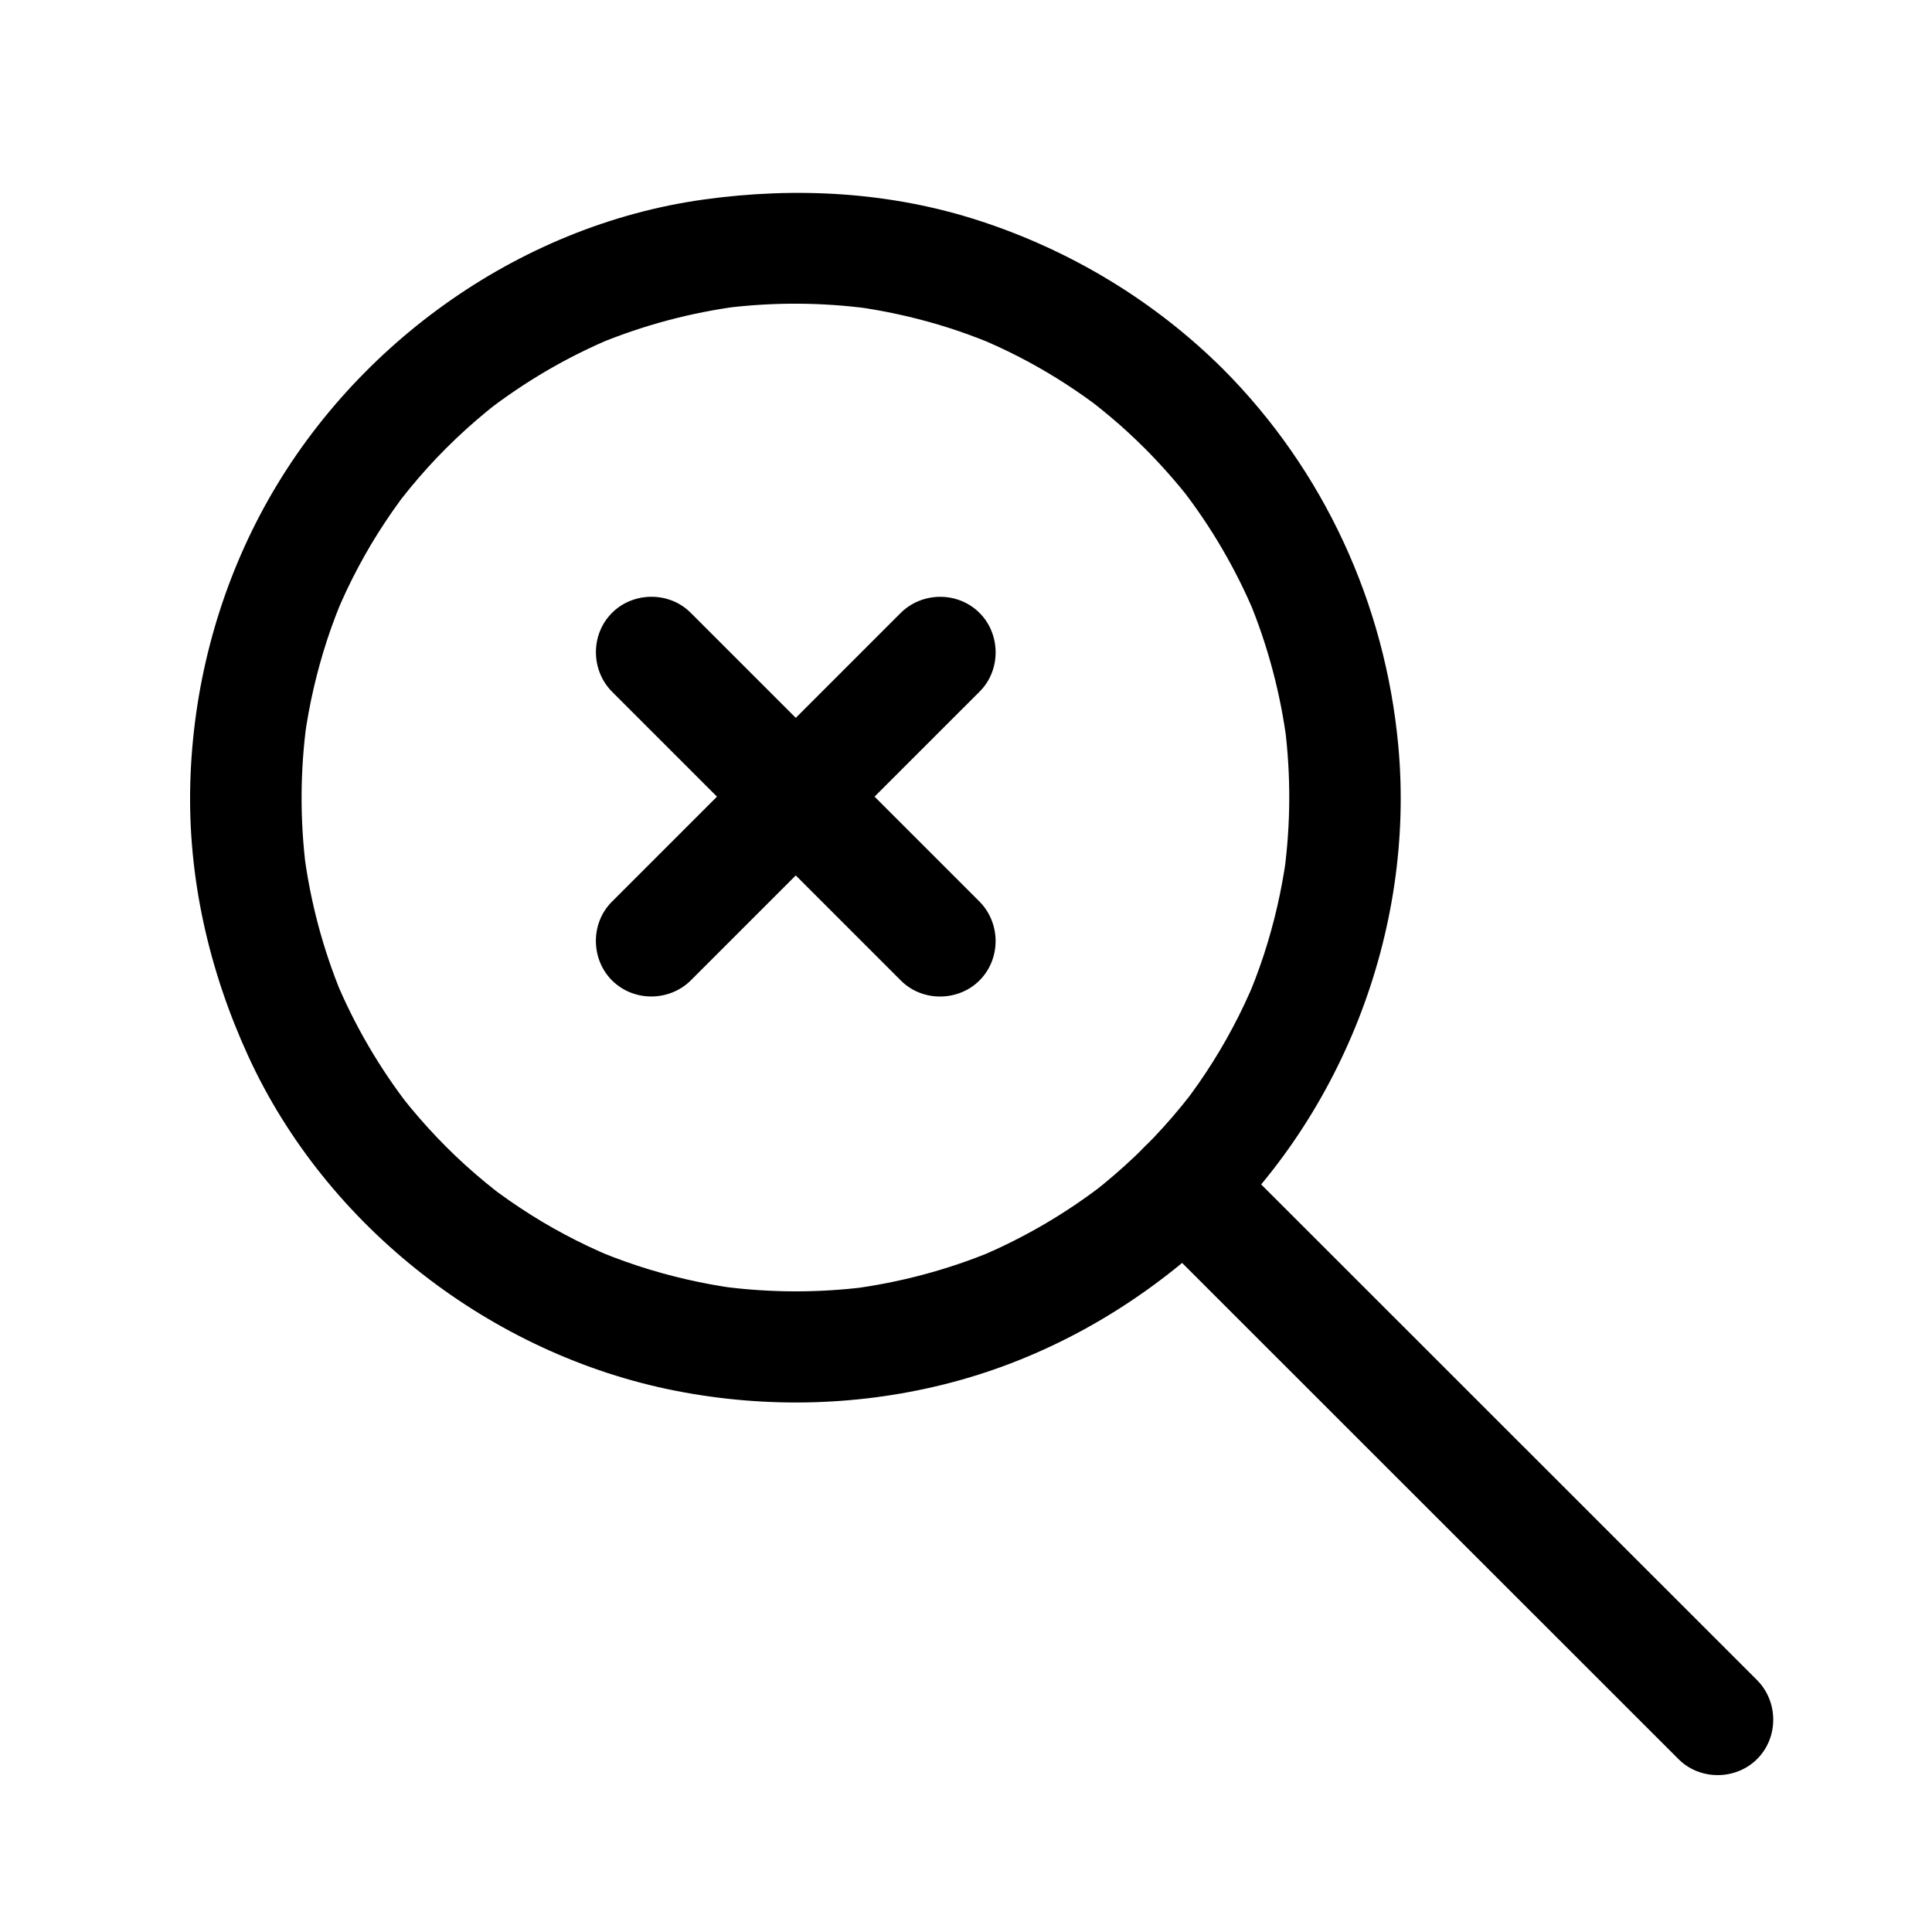<?xml version="1.0" encoding="UTF-8"?>
<!-- Uploaded to: SVG Repo, www.svgrepo.com, Generator: SVG Repo Mixer Tools -->
<svg fill="#000000" width="800px" height="800px" version="1.1" viewBox="144 144 512 512" xmlns="http://www.w3.org/2000/svg">
 <g>
  <path d="m447.41 262.85c4.234 4.254 8.211 8.742 11.914 13.465-0.785-1.008-1.566-2.016-2.352-3.019 8 10.293 14.598 21.582 19.625 33.609-0.508-1.219-1.016-2.438-1.523-3.652 4.938 11.977 8.273 24.535 9.941 37.379-0.168-1.309-0.336-2.617-0.504-3.926 1.598 12.766 1.539 25.672-0.176 38.426 0.176-1.262 0.352-2.527 0.523-3.789-1.219 8.758-3.207 17.371-5.953 25.777-0.707 2.168-1.48 4.309-2.289 6.441-0.406 1.066-0.832 2.129-1.262 3.188-0.566 1.375-0.348 0.848 0.66-1.582-0.27 0.633-0.543 1.262-0.82 1.891-1.859 4.219-3.945 8.332-6.199 12.352-2.281 4.07-4.785 8.012-7.445 11.84-0.672 0.965-1.363 1.918-2.055 2.867-0.277 0.379-0.562 0.758-0.844 1.137-1.668 2.231 2.273-2.949 0.562-0.75-1.461 1.879-2.981 3.711-4.531 5.519-6.262 7.293-13.289 13.926-20.848 19.859 1.008-0.785 2.016-1.566 3.019-2.348-10.293 8-21.582 14.598-33.609 19.625 1.219-0.508 2.434-1.016 3.652-1.523-11.977 4.938-24.531 8.273-37.379 9.941 1.309-0.168 2.617-0.34 3.926-0.508-12.766 1.598-25.672 1.539-38.426-0.176 1.262 0.176 2.527 0.352 3.789 0.523-8.758-1.219-17.371-3.207-25.777-5.953-2.168-0.707-4.309-1.48-6.441-2.289-1.066-0.406-2.129-0.832-3.188-1.262-1.375-0.566-0.848-0.348 1.582 0.66-0.633-0.27-1.262-0.547-1.891-0.824-4.219-1.859-8.332-3.945-12.352-6.199-4.07-2.281-8.012-4.785-11.84-7.445-0.965-0.672-1.918-1.363-2.871-2.055-0.379-0.281-0.758-0.562-1.137-0.844-2.231-1.664 2.949 2.273 0.75 0.562-1.879-1.461-3.711-2.981-5.519-4.531-7.293-6.262-13.926-13.289-19.859-20.844 0.785 1.008 1.566 2.016 2.352 3.019-8-10.293-14.598-21.578-19.625-33.609 0.508 1.219 1.016 2.438 1.523 3.652-4.938-11.977-8.273-24.535-9.941-37.379 0.168 1.309 0.336 2.617 0.508 3.926-1.598-12.766-1.539-25.672 0.176-38.426-0.176 1.262-0.352 2.527-0.523 3.789 1.219-8.758 3.207-17.371 5.953-25.777 0.707-2.168 1.48-4.309 2.289-6.441 0.406-1.066 0.832-2.129 1.262-3.188 0.566-1.375 0.348-0.848-0.66 1.582 0.27-0.633 0.547-1.262 0.82-1.891 1.859-4.219 3.945-8.332 6.199-12.352 2.281-4.07 4.785-8.012 7.445-11.84 0.672-0.965 1.363-1.918 2.055-2.871 0.281-0.379 0.562-0.758 0.844-1.137 1.664-2.231-2.273 2.949-0.562 0.75 1.461-1.879 2.981-3.711 4.531-5.519 6.262-7.293 13.285-13.926 20.844-19.859-1.008 0.785-2.016 1.566-3.019 2.352 10.293-8 21.582-14.598 33.609-19.625-1.219 0.508-2.438 1.016-3.652 1.523 11.977-4.941 24.535-8.273 37.379-9.941-1.309 0.168-2.617 0.336-3.926 0.508 12.766-1.598 25.672-1.539 38.426 0.176-1.262-0.176-2.527-0.352-3.789-0.523 7.402 1.031 14.703 2.609 21.871 4.731 3.711 1.098 7.371 2.367 10.984 3.762 0.852 0.328 1.699 0.672 2.547 1.016 2.312 0.941-3.738-1.602-0.32-0.117 1.895 0.824 3.766 1.703 5.625 2.606 6.898 3.359 13.496 7.312 19.773 11.719 0.77 0.543 1.531 1.094 2.293 1.652 0.891 0.652 3.797 2.898-0.172-0.152 1.695 1.305 3.352 2.66 4.988 4.039 3.137 2.625 6.141 5.418 9.039 8.305 5.695 5.664 15.238 5.598 20.879-0.113 5.66-5.731 5.594-15.199-0.113-20.879-18.098-18.008-40.219-31.391-64.469-39.309-23.684-7.734-48.727-9.086-73.281-5.664-49.488 6.898-94.113 39.324-117.38 83.309-11.621 21.969-17.93 46.508-18.617 71.332-0.691 24.988 4.945 49.609 15.312 72.254 20.742 45.32 64.484 79.188 113.26 88.777 24.316 4.781 49.469 4.09 73.445-2.269 24.582-6.523 47.133-19.18 66.055-36.082 36.824-32.895 56.605-83.453 52.062-132.59-3.484-37.641-19.672-72.91-46.387-99.758-5.668-5.695-15.258-5.578-20.879 0.113-5.684 5.75-5.566 15.168 0.109 20.875z"/>
  <path d="m447.41 468.83c11.879 11.875 23.762 23.75 35.641 35.629 22.348 22.34 44.699 44.68 67.047 67.02 12.879 12.871 25.754 25.746 38.633 38.617 0.039 0.039 0.074 0.074 0.113 0.113 5.68 5.68 15.246 5.59 20.879-0.113 5.668-5.742 5.582-15.188-0.113-20.879-11.879-11.875-23.762-23.75-35.641-35.629-22.348-22.34-44.699-44.68-67.047-67.02-12.879-12.871-25.754-25.746-38.633-38.617-0.039-0.039-0.074-0.074-0.113-0.113-5.68-5.68-15.246-5.59-20.879 0.113-5.668 5.746-5.578 15.191 0.113 20.879z"/>
  <path d="m403.53 382.88-50.25-50.25c-8.758-8.754-17.512-17.512-26.27-26.266-5.68-5.68-15.25-5.59-20.879 0.113-5.672 5.742-5.578 15.188 0.113 20.879l50.25 50.25c8.758 8.754 17.512 17.512 26.27 26.27 5.68 5.68 15.25 5.586 20.879-0.113 5.668-5.746 5.578-15.191-0.113-20.883z"/>
  <path d="m382.65 306.48-50.25 50.25c-8.758 8.754-17.512 17.512-26.27 26.266-5.68 5.68-5.59 15.25 0.113 20.879 5.742 5.668 15.188 5.578 20.879-0.113l50.25-50.25c8.758-8.754 17.512-17.512 26.27-26.266 5.68-5.68 5.586-15.25-0.113-20.879-5.746-5.672-15.188-5.578-20.879 0.113z"/>
 </g>
</svg>